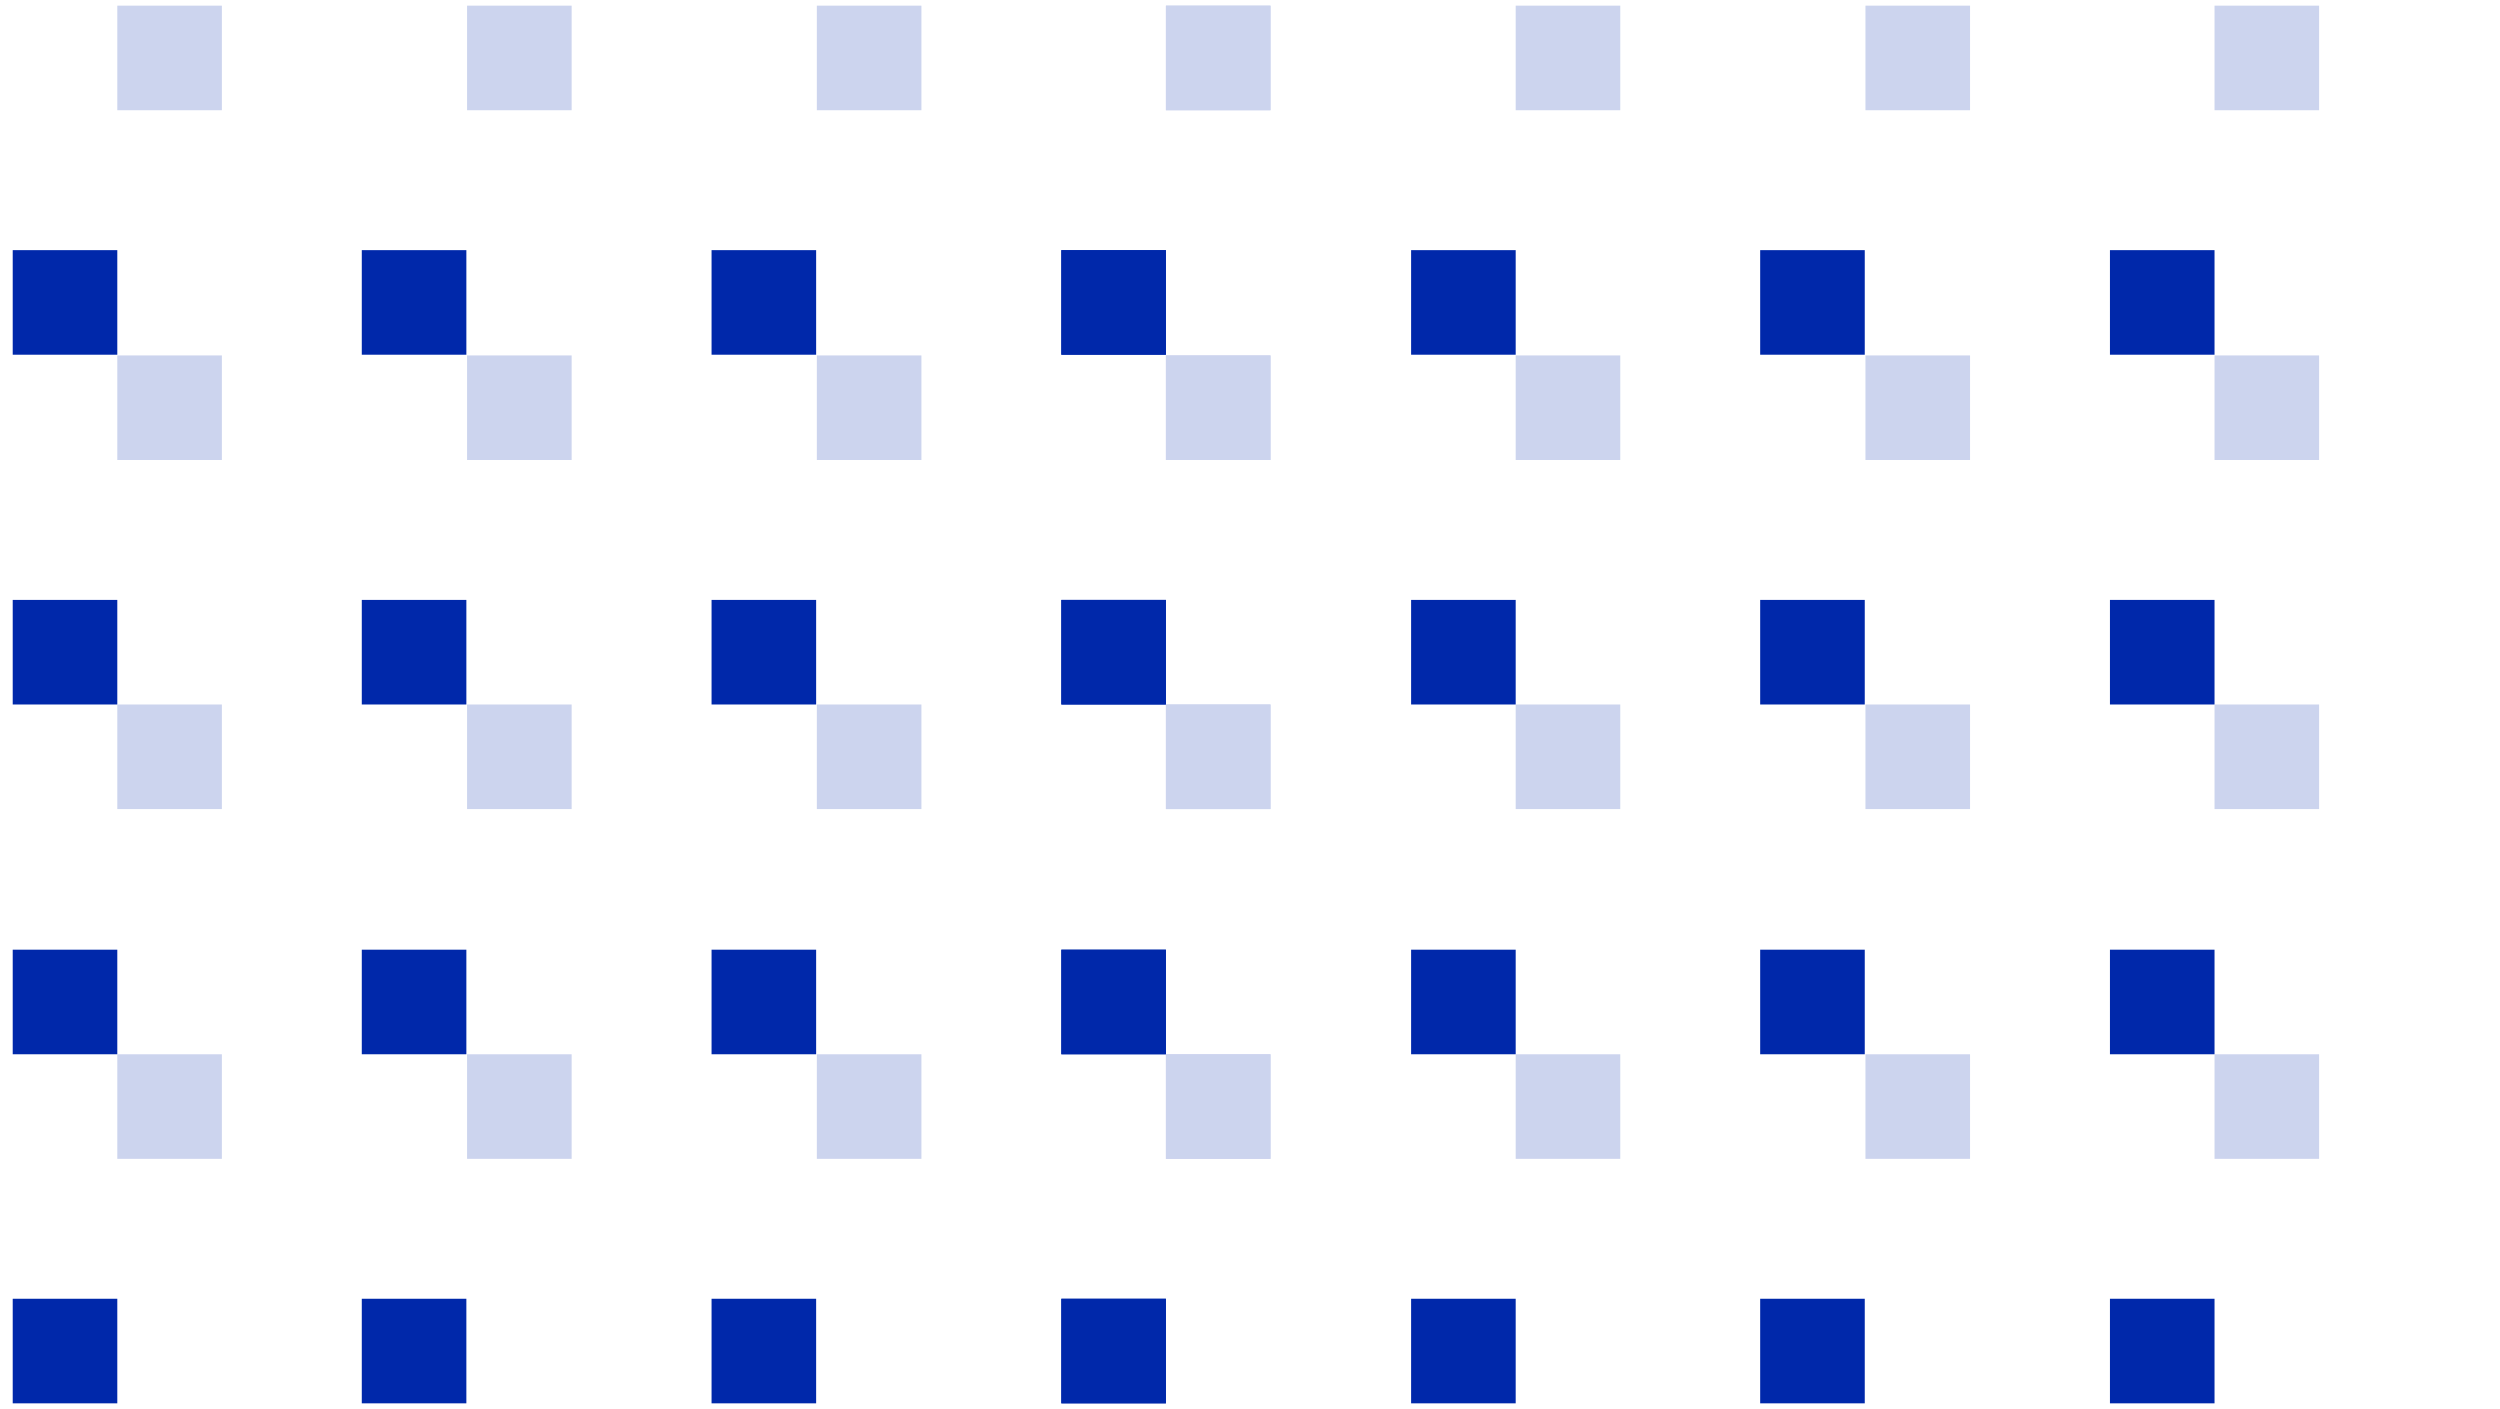 <?xml version="1.0" encoding="UTF-8"?>
<svg id="Layer_1" data-name="Layer 1" xmlns="http://www.w3.org/2000/svg" version="1.1" viewBox="0 0 353.8 199.4">
  <defs>
    <style>
      .cls-1 {
        fill: #ccd4ee;
      }

      .cls-1, .cls-2 {
        stroke-width: 0px;
      }

      .cls-2 {
        fill: #0028aa;
      }
    </style>
  </defs>
  <g>
    <g>
      <rect class="cls-1" x="66.1" y=".8" width="14.8" height="14.8"/>
      <rect class="cls-1" x="115.6" y=".8" width="14.8" height="14.8"/>
      <rect class="cls-1" x="165" y=".8" width="14.8" height="14.8"/>
      <rect class="cls-1" x="16.6" y="50.3" width="14.8" height="14.8"/>
      <rect class="cls-1" x="16.6" y="99.7" width="14.8" height="14.8"/>
      <rect class="cls-1" x="16.6" y="149.2" width="14.8" height="14.8"/>
      <rect class="cls-1" x="66.1" y="149.2" width="14.8" height="14.8"/>
      <rect class="cls-1" x="115.6" y="149.2" width="14.8" height="14.8"/>
      <rect class="cls-1" x="165" y="149.2" width="14.8" height="14.8"/>
      <rect class="cls-1" x="16.6" y=".8" width="14.8" height="14.8"/>
      <rect class="cls-1" x="66.1" y="99.7" width="14.8" height="14.8"/>
      <rect class="cls-1" x="66.1" y="50.3" width="14.8" height="14.8"/>
      <rect class="cls-1" x="115.6" y="99.7" width="14.8" height="14.8"/>
      <rect class="cls-1" x="115.6" y="50.3" width="14.8" height="14.8"/>
      <rect class="cls-1" x="165" y="99.7" width="14.8" height="14.8"/>
      <rect class="cls-1" x="165" y="50.3" width="14.8" height="14.8"/>
    </g>
    <g>
      <rect class="cls-2" x="51.2" y="35.4" width="14.8" height="14.8"/>
      <rect class="cls-2" x="100.7" y="35.4" width="14.8" height="14.8"/>
      <rect class="cls-2" x="150.2" y="35.4" width="14.8" height="14.8"/>
      <rect class="cls-2" x="1.8" y="84.9" width="14.8" height="14.8"/>
      <rect class="cls-2" x="1.8" y="134.4" width="14.8" height="14.8"/>
      <rect class="cls-2" x="1.8" y="183.8" width="14.8" height="14.8"/>
      <rect class="cls-2" x="51.2" y="183.8" width="14.8" height="14.8"/>
      <rect class="cls-2" x="100.7" y="183.8" width="14.8" height="14.8"/>
      <rect class="cls-2" x="150.2" y="183.8" width="14.8" height="14.8"/>
      <rect class="cls-2" x="1.8" y="35.4" width="14.8" height="14.8"/>
      <rect class="cls-2" x="51.2" y="134.4" width="14.8" height="14.8"/>
      <rect class="cls-2" x="51.2" y="84.9" width="14.8" height="14.8"/>
      <rect class="cls-2" x="100.7" y="134.4" width="14.8" height="14.8"/>
      <rect class="cls-2" x="100.7" y="84.9" width="14.8" height="14.8"/>
      <rect class="cls-2" x="150.2" y="134.4" width="14.8" height="14.8"/>
      <rect class="cls-2" x="150.2" y="84.9" width="14.8" height="14.8"/>
    </g>
  </g>
  <g>
    <g>
      <rect class="cls-1" x="214.5" y=".8" width="14.8" height="14.8"/>
      <rect class="cls-1" x="264" y=".8" width="14.8" height="14.8"/>
      <rect class="cls-1" x="313.4" y=".8" width="14.8" height="14.8"/>
      <rect class="cls-1" x="165" y="50.3" width="14.8" height="14.8"/>
      <rect class="cls-1" x="165" y="99.7" width="14.8" height="14.8"/>
      <rect class="cls-1" x="165" y="149.2" width="14.8" height="14.8"/>
      <rect class="cls-1" x="214.5" y="149.2" width="14.8" height="14.8"/>
      <rect class="cls-1" x="264" y="149.2" width="14.8" height="14.8"/>
      <rect class="cls-1" x="313.4" y="149.2" width="14.8" height="14.8"/>
      <rect class="cls-1" x="165" y=".8" width="14.8" height="14.8"/>
      <rect class="cls-1" x="214.5" y="99.7" width="14.8" height="14.8"/>
      <rect class="cls-1" x="214.5" y="50.3" width="14.8" height="14.8"/>
      <rect class="cls-1" x="264" y="99.7" width="14.8" height="14.8"/>
      <rect class="cls-1" x="264" y="50.3" width="14.8" height="14.8"/>
      <rect class="cls-1" x="313.4" y="99.7" width="14.8" height="14.8"/>
      <rect class="cls-1" x="313.4" y="50.3" width="14.8" height="14.8"/>
    </g>
    <g>
      <rect class="cls-2" x="199.7" y="35.4" width="14.8" height="14.8"/>
      <rect class="cls-2" x="249.1" y="35.4" width="14.8" height="14.8"/>
      <rect class="cls-2" x="298.6" y="35.4" width="14.8" height="14.8"/>
      <rect class="cls-2" x="150.2" y="84.9" width="14.8" height="14.8"/>
      <rect class="cls-2" x="150.2" y="134.4" width="14.8" height="14.8"/>
      <rect class="cls-2" x="150.2" y="183.8" width="14.8" height="14.8"/>
      <rect class="cls-2" x="199.7" y="183.8" width="14.8" height="14.8"/>
      <rect class="cls-2" x="249.1" y="183.8" width="14.8" height="14.8"/>
      <rect class="cls-2" x="298.6" y="183.8" width="14.8" height="14.8"/>
      <rect class="cls-2" x="150.2" y="35.4" width="14.8" height="14.8"/>
      <rect class="cls-2" x="199.7" y="134.4" width="14.8" height="14.8"/>
      <rect class="cls-2" x="199.7" y="84.9" width="14.8" height="14.8"/>
      <rect class="cls-2" x="249.1" y="134.4" width="14.8" height="14.8"/>
      <rect class="cls-2" x="249.1" y="84.9" width="14.8" height="14.8"/>
      <rect class="cls-2" x="298.6" y="134.4" width="14.8" height="14.8"/>
      <rect class="cls-2" x="298.6" y="84.9" width="14.8" height="14.8"/>
    </g>
  </g>
</svg>
